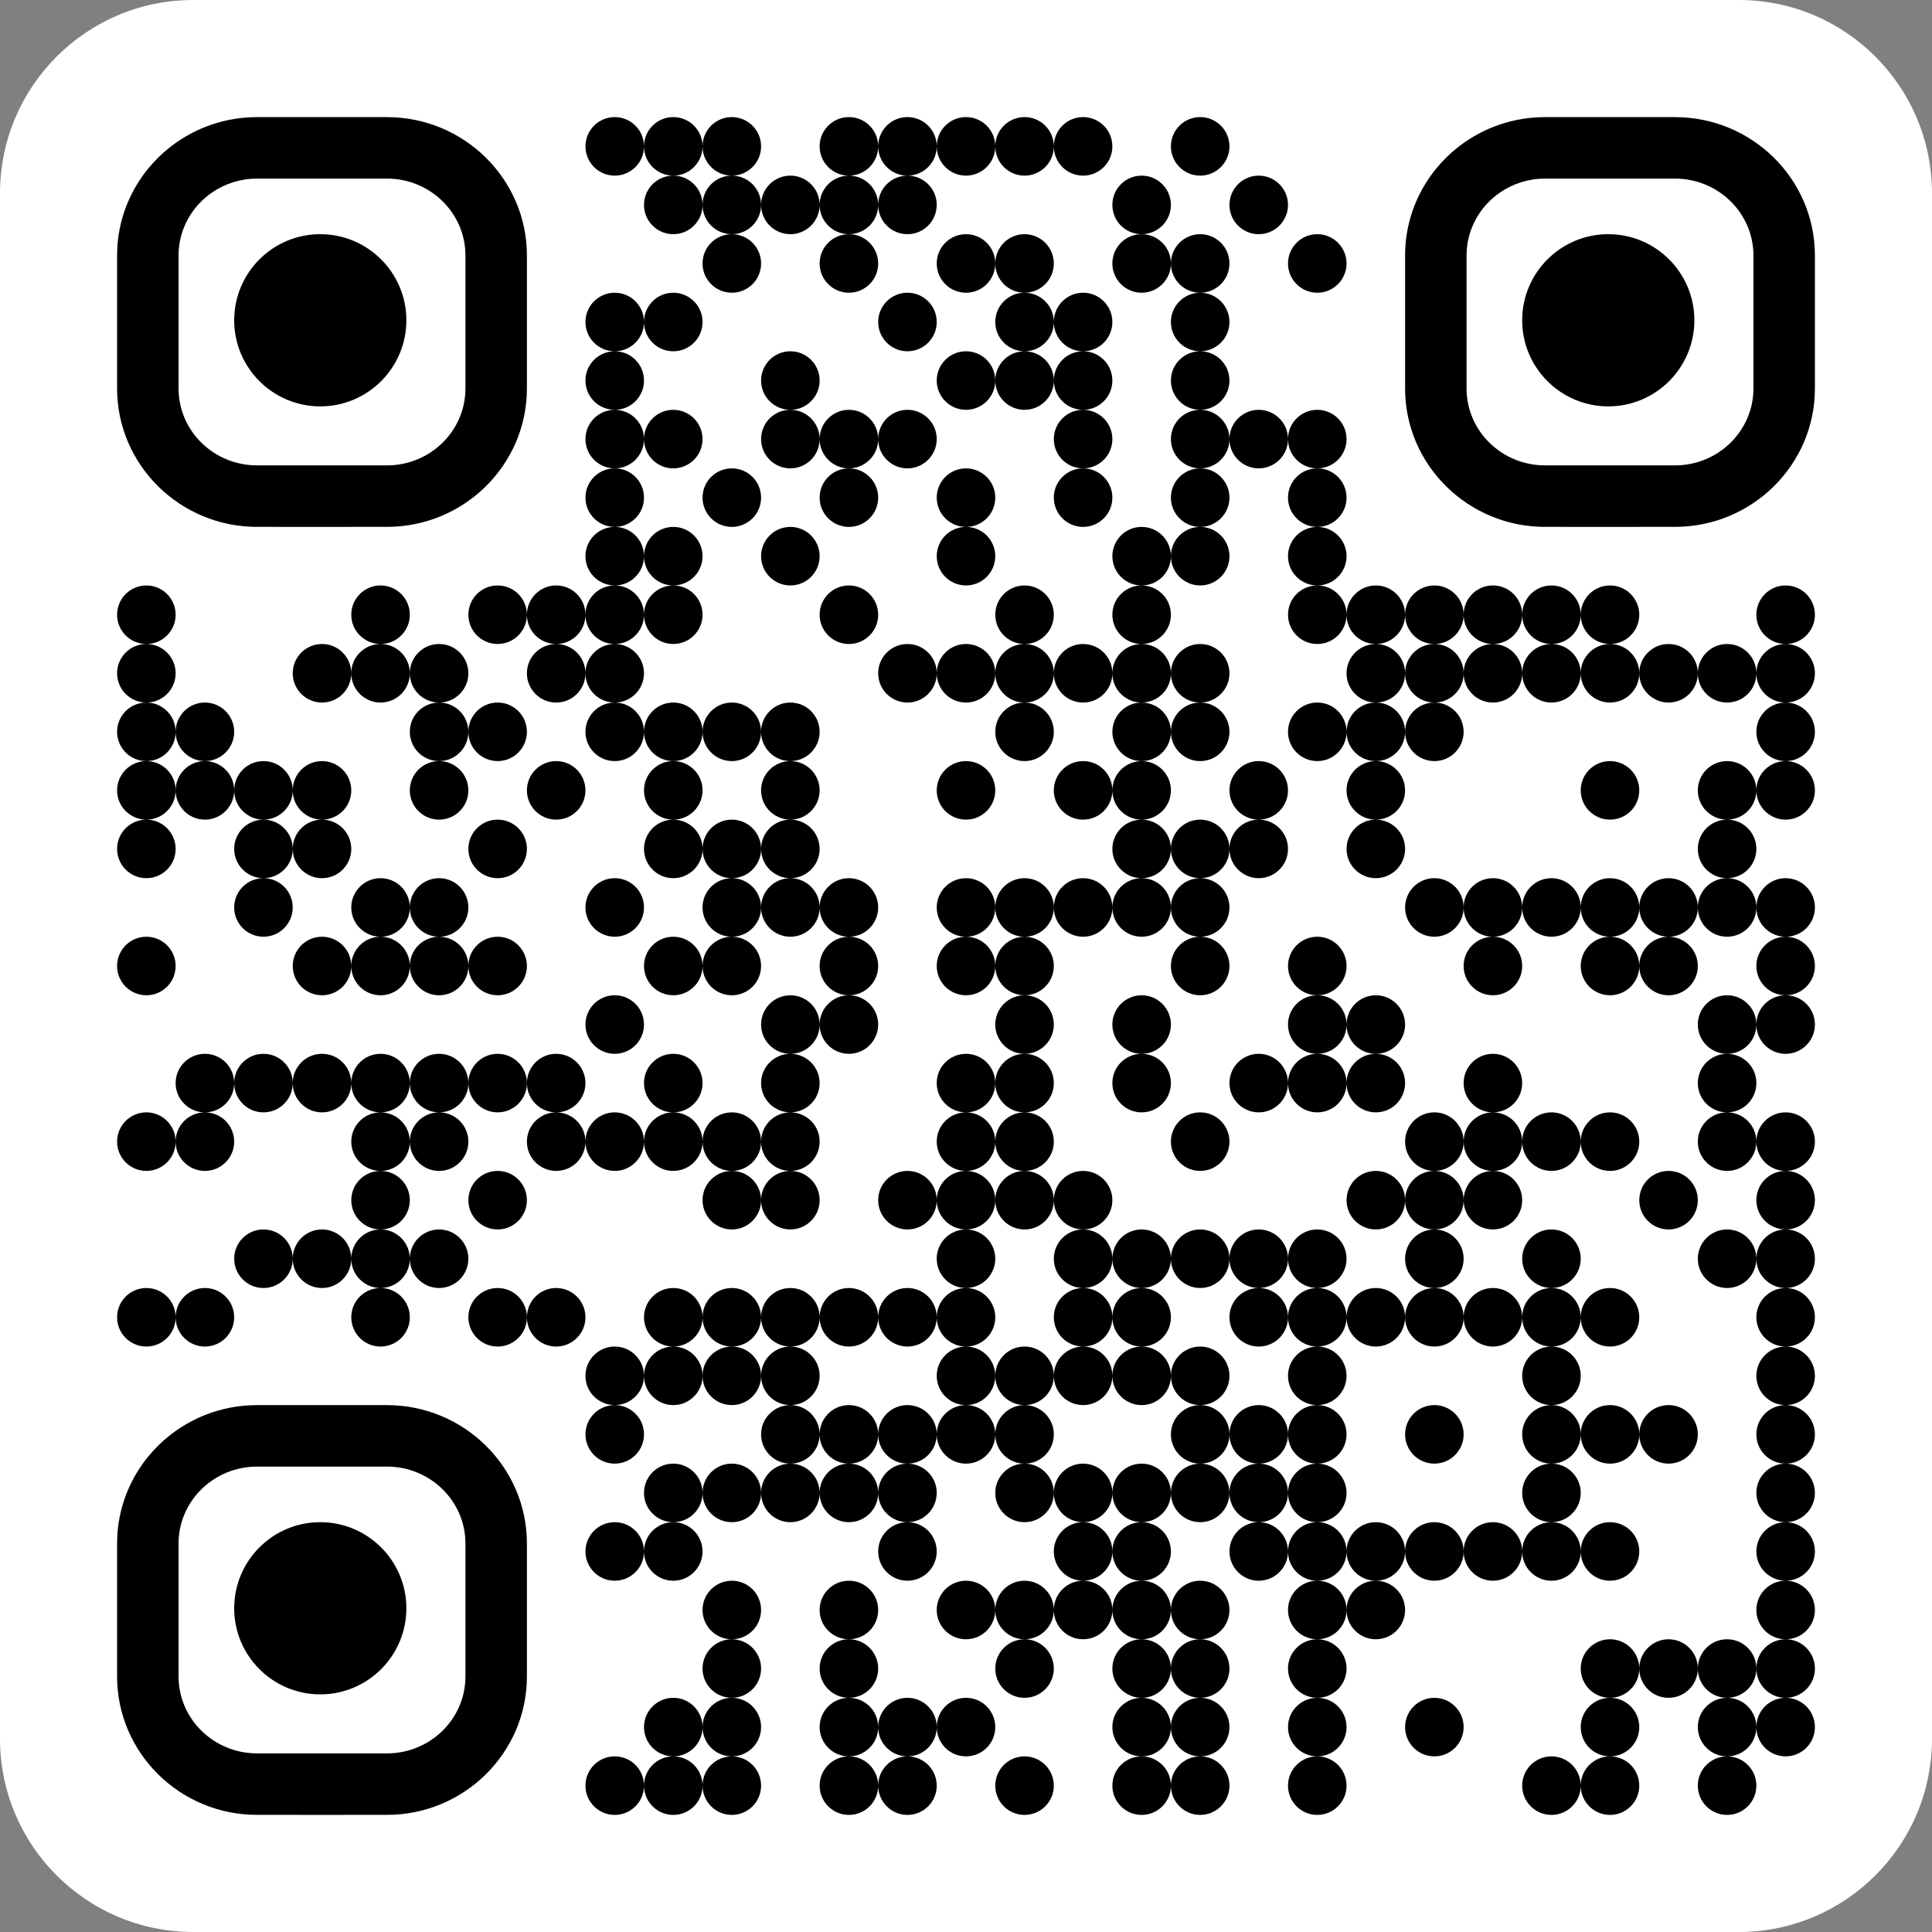 <svg xmlns="http://www.w3.org/2000/svg" xmlns:xlink="http://www.w3.org/1999/xlink" xmlns:serif="http://www.serif.com/" width="100%" height="100%" viewBox="0 0 1155 1155" xml:space="preserve" style="fill-rule:evenodd;clip-rule:evenodd;stroke-linejoin:round;stroke-miterlimit:2;"><rect x="0" y="0" width="1155" height="1155" fill="#808080" stroke="none"/>    <path d="M1155,115.5L1155,1039.5C1155,1103.25 1103.25,1155 1039.5,1155L115.5,1155C51.754,1155 0,1103.25 0,1039.5L0,115.5C0,51.754 51.754,0 115.5,0L1039.5,0C1103.25,0 1155,51.754 1155,115.5Z" style="fill:white;"></path>    <g transform="matrix(0.07,0,0,0.07,350,70)">        <path d="M500,250C500,388.077 388.077,500 250,500C111.93,500 0,388.077 0,250C0,111.93 111.93,0 250,0C388.077,0 500,111.93 500,250ZM4000,250C4000,111.93 4111.93,0 4250,0C4388.08,0 4500,111.93 4500,250C4500,388.077 4388.08,500 4250,500C4111.93,500 4000,388.077 4000,250ZM3500,250C3500,111.93 3611.93,0 3750,0C3888.08,0 4000,111.93 4000,250C4000,388.077 3888.08,500 3750,500C3611.93,500 3500,388.077 3500,250ZM3000,250C3000,111.93 3111.93,0 3250,0C3388.08,0 3500,111.93 3500,250C3500,388.077 3388.08,500 3250,500C3111.93,500 3000,388.077 3000,250ZM2250,1000C2388.08,1000 2500,1111.93 2500,1250C2500,1388.08 2388.08,1500 2250,1500C2111.93,1500 2000,1388.08 2000,1250C2000,1111.93 2111.93,1000 2250,1000ZM2000,750C2000,611.93 2111.93,500 2250,500C2388.08,500 2500,611.93 2500,750C2500,888.077 2388.08,1000 2250,1000C2111.93,1000 2000,888.077 2000,750ZM2250,500C2111.93,500 2000,388.077 2000,250C2000,111.93 2111.93,0 2250,0C2388.08,0 2500,111.93 2500,250C2500,388.077 2388.08,500 2250,500ZM2500,250C2500,111.93 2611.93,0 2750,0C2888.08,0 3000,111.93 3000,250C3000,388.077 2888.08,500 2750,500C2611.93,500 2500,388.077 2500,250ZM2750,500C2888.08,500 3000,611.93 3000,750C3000,888.077 2888.08,1000 2750,1000C2611.93,1000 2500,888.077 2500,750C2500,611.93 2611.93,500 2750,500ZM1500,750C1500,611.93 1611.93,500 1750,500C1888.08,500 2000,611.93 2000,750C2000,888.077 1888.08,1000 1750,1000C1611.93,1000 1500,888.077 1500,750ZM1250,1000C1388.08,1000 1500,1111.93 1500,1250C1500,1388.08 1388.08,1500 1250,1500C1111.93,1500 1000,1388.08 1000,1250C1000,1111.93 1111.93,1000 1250,1000ZM500,250C500,111.93 611.93,0 750,0C888.077,0 1000,111.93 1000,250C1000,388.077 888.077,500 750,500C611.93,500 500,388.077 500,250ZM1000,250C1000,111.93 1111.93,0 1250,0C1388.08,0 1500,111.93 1500,250C1500,388.077 1388.08,500 1250,500C1111.93,500 1000,388.077 1000,250ZM1250,500C1388.08,500 1500,611.93 1500,750C1500,888.077 1388.08,1000 1250,1000C1111.93,1000 1000,888.077 1000,750C1000,611.93 1111.93,500 1250,500ZM1000,750C1000,888.077 888.077,1000 750,1000C611.93,1000 500,888.077 500,750C500,611.93 611.93,500 750,500C888.077,500 1000,611.93 1000,750ZM1750,2500C1611.93,2500 1500,2388.08 1500,2250C1500,2111.93 1611.93,2000 1750,2000C1888.08,2000 2000,2111.93 2000,2250C2000,2388.08 1888.08,2500 1750,2500ZM2500,2750C2500,2611.93 2611.93,2500 2750,2500C2888.08,2500 3000,2611.93 3000,2750C3000,2888.08 2888.08,3000 2750,3000C2611.93,3000 2500,2888.08 2500,2750ZM2250,3000C2388.08,3000 2500,3111.93 2500,3250C2500,3388.08 2388.08,3500 2250,3500C2111.93,3500 2000,3388.08 2000,3250C2000,3111.93 2111.93,3000 2250,3000ZM2000,2750C2000,2611.93 2111.93,2500 2250,2500C2388.08,2500 2500,2611.93 2500,2750C2500,2888.08 2388.08,3000 2250,3000C2111.93,3000 2000,2888.08 2000,2750ZM1750,2500C1888.08,2500 2000,2611.93 2000,2750C2000,2888.08 1888.08,3000 1750,3000C1611.93,3000 1500,2888.08 1500,2750C1500,2611.93 1611.93,2500 1750,2500ZM4250,2500C4388.08,2500 4500,2611.93 4500,2750C4500,2888.08 4388.08,3000 4250,3000C4111.93,3000 4000,2888.08 4000,2750C4000,2611.93 4111.93,2500 4250,2500ZM4250,3000C4388.08,3000 4500,3111.93 4500,3250C4500,3388.08 4388.08,3500 4250,3500C4111.93,3500 4000,3388.08 4000,3250C4000,3111.93 4111.93,3000 4250,3000ZM3500,2250C3500,2388.08 3388.08,2500 3250,2500C3111.93,2500 3000,2388.08 3000,2250C3000,2111.93 3111.93,2000 3250,2000C3388.08,2000 3500,2111.93 3500,2250ZM3500,1250C3500,1388.08 3388.08,1500 3250,1500C3111.93,1500 3000,1388.08 3000,1250C3000,1111.93 3111.93,1000 3250,1000C3388.08,1000 3500,1111.93 3500,1250ZM3750,1500C3888.08,1500 4000,1611.93 4000,1750C4000,1888.08 3888.08,2000 3750,2000C3611.93,2000 3500,1888.08 3500,1750C3500,1611.93 3611.93,1500 3750,1500ZM4000,1750C4000,1611.93 4111.93,1500 4250,1500C4388.08,1500 4500,1611.93 4500,1750C4500,1888.08 4388.08,2000 4250,2000C4111.93,2000 4000,1888.08 4000,1750ZM4250,2000C4388.08,2000 4500,2111.93 4500,2250C4500,2388.08 4388.08,2500 4250,2500C4111.93,2500 4000,2388.08 4000,2250C4000,2111.93 4111.93,2000 4250,2000ZM4000,2250C4000,2388.08 3888.08,2500 3750,2500C3611.93,2500 3500,2388.08 3500,2250C3500,2111.93 3611.93,2000 3750,2000C3888.08,2000 4000,2111.93 4000,2250ZM3500,1250C3500,1111.93 3611.93,1000 3750,1000C3888.08,1000 4000,1111.93 4000,1250C4000,1388.08 3888.08,1500 3750,1500C3611.93,1500 3500,1388.08 3500,1250ZM3250,3500C3111.93,3500 3000,3388.08 3000,3250C3000,3111.93 3111.93,3000 3250,3000C3388.08,3000 3500,3111.93 3500,3250C3500,3388.08 3388.08,3500 3250,3500ZM3250,3500C3388.08,3500 3500,3611.93 3500,3750C3500,3888.08 3388.08,4000 3250,4000C3111.93,4000 3000,3888.08 3000,3750C3000,3611.93 3111.93,3500 3250,3500ZM-3750,4500C-3888.07,4500 -4000,4388.08 -4000,4250C-4000,4111.93 -3888.07,4000 -3750,4000C-3611.92,4000 -3500,4111.93 -3500,4250C-3500,4388.08 -3611.92,4500 -3750,4500ZM-2750,6500C-2611.92,6500 -2500,6611.93 -2500,6750C-2500,6888.08 -2611.92,7000 -2750,7000C-2888.07,7000 -3000,6888.08 -3000,6750C-3000,6611.93 -2888.07,6500 -2750,6500ZM-3000,5750C-3000,5611.93 -2888.07,5500 -2750,5500C-2611.92,5500 -2500,5611.93 -2500,5750C-2500,5888.08 -2611.92,6000 -2750,6000C-2888.07,6000 -3000,5888.08 -3000,5750ZM-2500,5750C-2500,5611.93 -2388.07,5500 -2250,5500C-2111.92,5500 -2000,5611.93 -2000,5750C-2000,5888.08 -2111.92,6000 -2250,6000C-2388.07,6000 -2500,5888.08 -2500,5750ZM-2250,6000C-2111.92,6000 -2000,6111.93 -2000,6250C-2000,6388.08 -2111.92,6500 -2250,6500C-2388.07,6500 -2500,6388.08 -2500,6250C-2500,6111.93 -2388.07,6000 -2250,6000ZM-2500,6250C-2500,6388.08 -2611.92,6500 -2750,6500C-2888.07,6500 -3000,6388.08 -3000,6250C-3000,6111.93 -2888.07,6000 -2750,6000C-2611.92,6000 -2500,6111.93 -2500,6250ZM-3750,6000C-3611.92,6000 -3500,6111.93 -3500,6250C-3500,6388.08 -3611.92,6500 -3750,6500C-3888.07,6500 -4000,6388.08 -4000,6250C-4000,6111.93 -3888.07,6000 -3750,6000ZM-3750,5000C-3611.92,5000 -3500,5111.93 -3500,5250C-3500,5388.08 -3611.92,5500 -3750,5500C-3888.07,5500 -4000,5388.08 -4000,5250C-4000,5111.93 -3888.07,5000 -3750,5000ZM-3500,5250C-3500,5111.93 -3388.07,5000 -3250,5000C-3111.92,5000 -3000,5111.93 -3000,5250C-3000,5388.08 -3111.92,5500 -3250,5500C-3388.07,5500 -3500,5388.08 -3500,5250ZM-3250,5500C-3111.92,5500 -3000,5611.93 -3000,5750C-3000,5888.08 -3111.92,6000 -3250,6000C-3388.07,6000 -3500,5888.08 -3500,5750C-3500,5611.93 -3388.07,5500 -3250,5500ZM-3500,5750C-3500,5888.08 -3611.92,6000 -3750,6000C-3888.07,6000 -4000,5888.08 -4000,5750C-4000,5611.93 -3888.07,5500 -3750,5500C-3611.92,5500 -3500,5611.93 -3500,5750ZM-3750,4500C-3611.92,4500 -3500,4611.93 -3500,4750C-3500,4888.08 -3611.92,5000 -3750,5000C-3888.07,5000 -4000,4888.08 -4000,4750C-4000,4611.93 -3888.07,4500 -3750,4500ZM-2000,4750C-2000,4888.08 -2111.92,5000 -2250,5000C-2388.07,5000 -2500,4888.08 -2500,4750C-2500,4611.93 -2388.07,4500 -2250,4500C-2111.92,4500 -2000,4611.93 -2000,4750ZM-1750,4500C-1888.07,4500 -2000,4388.08 -2000,4250C-2000,4111.93 -1888.07,4000 -1750,4000C-1611.92,4000 -1500,4111.93 -1500,4250C-1500,4388.08 -1611.92,4500 -1750,4500ZM-1000,5250C-1000,5111.93 -888.07,5000 -750,5000C-611.923,5000 -500,5111.93 -500,5250C-500,5388.08 -611.923,5500 -750,5500C-888.07,5500 -1000,5388.08 -1000,5250ZM-1250,5500C-1111.92,5500 -1000,5611.93 -1000,5750C-1000,5888.08 -1111.92,6000 -1250,6000C-1388.07,6000 -1500,5888.08 -1500,5750C-1500,5611.93 -1388.07,5500 -1250,5500ZM-1250,5000C-1111.92,5000 -1000,5111.93 -1000,5250C-1000,5388.08 -1111.92,5500 -1250,5500C-1388.07,5500 -1500,5388.08 -1500,5250C-1500,5111.93 -1388.07,5000 -1250,5000ZM-1500,4750C-1500,4611.93 -1388.07,4500 -1250,4500C-1111.92,4500 -1000,4611.93 -1000,4750C-1000,4888.08 -1111.92,5000 -1250,5000C-1388.07,5000 -1500,4888.08 -1500,4750ZM-2000,4750C-2000,4611.93 -1888.07,4500 -1750,4500C-1611.92,4500 -1500,4611.93 -1500,4750C-1500,4888.08 -1611.92,5000 -1750,5000C-1888.07,5000 -2000,4888.08 -2000,4750ZM-2000,7250C-2000,7388.08 -2111.92,7500 -2250,7500C-2388.07,7500 -2500,7388.08 -2500,7250C-2500,7111.93 -2388.07,7000 -2250,7000C-2111.92,7000 -2000,7111.93 -2000,7250ZM-1000,7250C-1000,7111.93 -888.07,7000 -750,7000C-611.923,7000 -500,7111.93 -500,7250C-500,7388.08 -611.923,7500 -750,7500C-888.07,7500 -1000,7388.08 -1000,7250ZM-2000,7250C-2000,7111.93 -1888.07,7000 -1750,7000C-1611.92,7000 -1500,7111.93 -1500,7250C-1500,7388.08 -1611.92,7500 -1750,7500C-1888.07,7500 -2000,7388.08 -2000,7250ZM-1750,7000C-1888.07,7000 -2000,6888.08 -2000,6750C-2000,6611.93 -1888.07,6500 -1750,6500C-1611.92,6500 -1500,6611.93 -1500,6750C-1500,6888.08 -1611.92,7000 -1750,7000ZM-1500,6750C-1500,6611.93 -1388.07,6500 -1250,6500C-1111.92,6500 -1000,6611.93 -1000,6750C-1000,6888.08 -1111.92,7000 -1250,7000C-1388.07,7000 -1500,6888.08 -1500,6750ZM-1250,7000C-1111.92,7000 -1000,7111.93 -1000,7250C-1000,7388.08 -1111.92,7500 -1250,7500C-1388.07,7500 -1500,7388.08 -1500,7250C-1500,7111.93 -1388.07,7000 -1250,7000ZM4750,8000C4611.93,8000 4500,7888.08 4500,7750C4500,7611.93 4611.93,7500 4750,7500C4888.08,7500 5000,7611.93 5000,7750C5000,7888.08 4888.08,8000 4750,8000ZM4750,8000C4888.08,8000 5000,8111.93 5000,8250C5000,8388.08 4888.08,8500 4750,8500C4611.93,8500 4500,8388.08 4500,8250C4500,8111.93 4611.93,8000 4750,8000ZM6250,7500C6111.93,7500 6000,7388.08 6000,7250C6000,7111.93 6111.93,7000 6250,7000C6388.08,7000 6500,7111.93 6500,7250C6500,7388.08 6388.08,7500 6250,7500ZM6000,8250C6000,8388.08 5888.08,8500 5750,8500C5611.93,8500 5500,8388.08 5500,8250C5500,8111.93 5611.93,8000 5750,8000C5888.08,8000 6000,8111.93 6000,8250ZM6000,8250C6000,8111.93 6111.93,8000 6250,8000C6388.08,8000 6500,8111.93 6500,8250C6500,8388.08 6388.08,8500 6250,8500C6111.93,8500 6000,8388.08 6000,8250ZM6250,8000C6111.93,8000 6000,7888.08 6000,7750C6000,7611.93 6111.93,7500 6250,7500C6388.08,7500 6500,7611.93 6500,7750C6500,7888.08 6388.08,8000 6250,8000ZM6500,7750C6500,7611.93 6611.93,7500 6750,7500C6888.08,7500 7000,7611.93 7000,7750C7000,7888.08 6888.08,8000 6750,8000C6611.93,8000 6500,7888.08 6500,7750ZM6750,8000C6888.08,8000 7000,8111.93 7000,8250C7000,8388.08 6888.08,8500 6750,8500C6611.93,8500 6500,8388.08 6500,8250C6500,8111.93 6611.93,8000 6750,8000ZM750,8500C611.93,8500 500,8388.08 500,8250C500,8111.93 611.93,8000 750,8000C888.077,8000 1000,8111.93 1000,8250C1000,8388.08 888.077,8500 750,8500ZM-3500,8750C-3500,8888.08 -3611.92,9000 -3750,9000C-3888.07,9000 -4000,8888.08 -4000,8750C-4000,8611.93 -3888.07,8500 -3750,8500C-3611.92,8500 -3500,8611.93 -3500,8750ZM-500,4250C-500,4388.08 -611.923,4500 -750,4500C-888.07,4500 -1000,4388.08 -1000,4250C-1000,4111.93 -888.07,4000 -750,4000C-611.923,4000 -500,4111.93 -500,4250ZM1000,7250C1000,7388.08 888.077,7500 750,7500C611.93,7500 500,7388.08 500,7250C500,7111.93 611.93,7000 750,7000C888.077,7000 1000,7111.93 1000,7250ZM500,1750C500,1611.93 611.93,1500 750,1500C888.077,1500 1000,1611.93 1000,1750C1000,1888.08 888.077,2000 750,2000C611.93,2000 500,1888.08 500,1750ZM1250,7000C1388.08,7000 1500,7111.93 1500,7250C1500,7388.08 1388.08,7500 1250,7500C1111.93,7500 1000,7388.08 1000,7250C1000,7111.93 1111.93,7000 1250,7000ZM250,2000C111.93,2000 0,1888.08 0,1750C0,1611.93 111.93,1500 250,1500C388.077,1500 500,1611.93 500,1750C500,1888.08 388.077,2000 250,2000ZM250,2500C111.93,2500 0,2388.08 0,2250C0,2111.93 111.93,2000 250,2000C388.077,2000 500,2111.93 500,2250C500,2388.08 388.077,2500 250,2500ZM500,2750C500,2611.93 611.93,2500 750,2500C888.077,2500 1000,2611.93 1000,2750C1000,2888.08 888.077,3000 750,3000C611.93,3000 500,2888.08 500,2750ZM250,3000C111.93,3000 0,2888.08 0,2750C0,2611.93 111.93,2500 250,2500C388.077,2500 500,2611.93 500,2750C500,2888.08 388.077,3000 250,3000ZM250,3500C111.93,3500 0,3388.08 0,3250C0,3111.93 111.93,3000 250,3000C388.077,3000 500,3111.93 500,3250C500,3388.08 388.077,3500 250,3500ZM250,5000C111.93,5000 0,4888.08 0,4750C0,4611.93 111.93,4500 250,4500C388.077,4500 500,4611.93 500,4750C500,4888.08 388.077,5000 250,5000ZM0,4750C0,4888.08 -111.923,5000 -250,5000C-388.07,5000 -500,4888.08 -500,4750C-500,4611.93 -388.07,4500 -250,4500C-111.923,4500 0,4611.93 0,4750ZM-250,4500C-388.07,4500 -500,4388.08 -500,4250C-500,4111.93 -388.07,4000 -250,4000C-111.923,4000 0,4111.93 0,4250C0,4388.08 -111.923,4500 -250,4500ZM0,4250C0,4111.93 111.93,4000 250,4000C388.077,4000 500,4111.93 500,4250C500,4388.08 388.077,4500 250,4500C111.93,4500 0,4388.08 0,4250ZM250,4000C111.93,4000 0,3888.08 0,3750C0,3611.93 111.93,3500 250,3500C388.077,3500 500,3611.93 500,3750C500,3888.08 388.077,4000 250,4000ZM500,3750C500,3611.93 611.93,3500 750,3500C888.077,3500 1000,3611.93 1000,3750C1000,3888.08 888.077,4000 750,4000C611.93,4000 500,3888.08 500,3750ZM750,4000C888.077,4000 1000,4111.93 1000,4250C1000,4388.08 888.077,4500 750,4500C611.93,4500 500,4388.08 500,4250C500,4111.93 611.93,4000 750,4000ZM500,5250C500,5388.08 388.077,5500 250,5500C111.93,5500 0,5388.08 0,5250C0,5111.93 111.93,5000 250,5000C388.077,5000 500,5111.93 500,5250ZM2000,6750C2000,6888.08 1888.08,7000 1750,7000C1611.93,7000 1500,6888.08 1500,6750C1500,6611.93 1611.93,6500 1750,6500C1888.08,6500 2000,6611.93 2000,6750ZM1500,6750C1500,6888.08 1388.08,7000 1250,7000C1111.93,7000 1000,6888.08 1000,6750C1000,6611.93 1111.93,6500 1250,6500C1388.08,6500 1500,6611.93 1500,6750ZM1250,6500C1111.93,6500 1000,6388.08 1000,6250C1000,6111.93 1111.93,6000 1250,6000C1388.08,6000 1500,6111.93 1500,6250C1500,6388.08 1388.08,6500 1250,6500ZM1000,6250C1000,6388.08 888.077,6500 750,6500C611.93,6500 500,6388.08 500,6250C500,6111.93 611.93,6000 750,6000C888.077,6000 1000,6111.93 1000,6250ZM750,6000C611.93,6000 500,5888.08 500,5750C500,5611.93 611.93,5500 750,5500C888.077,5500 1000,5611.93 1000,5750C1000,5888.08 888.077,6000 750,6000ZM750,5500C611.93,5500 500,5388.08 500,5250C500,5111.93 611.93,5000 750,5000C888.077,5000 1000,5111.93 1000,5250C1000,5388.08 888.077,5500 750,5500ZM1000,5250C1000,5111.93 1111.93,5000 1250,5000C1388.08,5000 1500,5111.93 1500,5250C1500,5388.08 1388.08,5500 1250,5500C1111.93,5500 1000,5388.08 1000,5250ZM1500,5250C1500,5111.93 1611.93,5000 1750,5000C1888.08,5000 2000,5111.93 2000,5250C2000,5388.08 1888.08,5500 1750,5500C1611.93,5500 1500,5388.08 1500,5250ZM1750,5500C1888.08,5500 2000,5611.93 2000,5750C2000,5888.08 1888.08,6000 1750,6000C1611.93,6000 1500,5888.08 1500,5750C1500,5611.93 1611.93,5500 1750,5500ZM1750,6000C1888.08,6000 2000,6111.93 2000,6250C2000,6388.08 1888.08,6500 1750,6500C1611.93,6500 1500,6388.08 1500,6250C1500,6111.93 1611.93,6000 1750,6000ZM2250,7000C2111.93,7000 2000,6888.08 2000,6750C2000,6611.93 2111.93,6500 2250,6500C2388.08,6500 2500,6611.93 2500,6750C2500,6888.08 2388.08,7000 2250,7000ZM2250,7500C2111.93,7500 2000,7388.08 2000,7250C2000,7111.93 2111.93,7000 2250,7000C2388.08,7000 2500,7111.93 2500,7250C2500,7388.08 2388.08,7500 2250,7500ZM2000,7750C2000,7611.93 2111.93,7500 2250,7500C2388.08,7500 2500,7611.93 2500,7750C2500,7888.08 2388.08,8000 2250,8000C2111.93,8000 2000,7888.08 2000,7750ZM1750,8000C1611.93,8000 1500,7888.08 1500,7750C1500,7611.93 1611.93,7500 1750,7500C1888.08,7500 2000,7611.93 2000,7750C2000,7888.08 1888.08,8000 1750,8000ZM1750,8500C1611.93,8500 1500,8388.08 1500,8250C1500,8111.93 1611.93,8000 1750,8000C1888.08,8000 2000,8111.93 2000,8250C2000,8388.08 1888.08,8500 1750,8500ZM1000,8750C1000,8611.93 1111.93,8500 1250,8500C1388.08,8500 1500,8611.93 1500,8750C1500,8888.08 1388.08,9000 1250,9000C1111.93,9000 1000,8888.08 1000,8750ZM1500,8750C1500,8611.93 1611.93,8500 1750,8500C1888.08,8500 2000,8611.93 2000,8750C2000,8888.08 1888.08,9000 1750,9000C1611.93,9000 1500,8888.08 1500,8750ZM1750,9000C1888.08,9000 2000,9111.93 2000,9250C2000,9388.08 1888.08,9500 1750,9500C1611.93,9500 1500,9388.08 1500,9250C1500,9111.93 1611.93,9000 1750,9000ZM1500,9250C1500,9388.08 1388.08,9500 1250,9500C1111.93,9500 1000,9388.08 1000,9250C1000,9111.93 1111.93,9000 1250,9000C1388.08,9000 1500,9111.93 1500,9250ZM500,8750C500,8611.93 611.93,8500 750,8500C888.077,8500 1000,8611.93 1000,8750C1000,8888.08 888.077,9000 750,9000C611.93,9000 500,8888.08 500,8750ZM0,8750C0,8611.93 111.93,8500 250,8500C388.077,8500 500,8611.93 500,8750C500,8888.08 388.077,9000 250,9000C111.93,9000 0,8888.08 0,8750ZM-250,8500C-111.923,8500 0,8611.93 0,8750C0,8888.08 -111.923,9000 -250,9000C-388.07,9000 -500,8888.08 -500,8750C-500,8611.93 -388.07,8500 -250,8500ZM-500,8250C-500,8111.93 -388.07,8000 -250,8000C-111.923,8000 0,8111.93 0,8250C0,8388.08 -111.923,8500 -250,8500C-388.07,8500 -500,8388.08 -500,8250ZM-1000,8250C-1000,8111.93 -888.07,8000 -750,8000C-611.923,8000 -500,8111.93 -500,8250C-500,8388.08 -611.923,8500 -750,8500C-888.07,8500 -1000,8388.08 -1000,8250ZM-1500,9750C-1500,9611.93 -1388.07,9500 -1250,9500C-1111.92,9500 -1000,9611.93 -1000,9750C-1000,9888.08 -1111.92,10000 -1250,10000C-1388.07,10000 -1500,9888.08 -1500,9750ZM-1750,10000C-1611.92,10000 -1500,10111.9 -1500,10250C-1500,10388.1 -1611.92,10500 -1750,10500C-1888.07,10500 -2000,10388.1 -2000,10250C-2000,10111.9 -1888.07,10000 -1750,10000ZM-2500,9750C-2500,9888.08 -2611.92,10000 -2750,10000C-2888.07,10000 -3000,9888.08 -3000,9750C-3000,9611.93 -2888.07,9500 -2750,9500C-2611.92,9500 -2500,9611.93 -2500,9750ZM-2000,9750C-2000,9888.08 -2111.92,10000 -2250,10000C-2388.07,10000 -2500,9888.08 -2500,9750C-2500,9611.93 -2388.07,9500 -2250,9500C-2111.92,9500 -2000,9611.93 -2000,9750ZM-1750,9500C-1611.92,9500 -1500,9611.93 -1500,9750C-1500,9888.08 -1611.92,10000 -1750,10000C-1888.07,10000 -2000,9888.08 -2000,9750C-2000,9611.93 -1888.07,9500 -1750,9500ZM-1750,9000C-1611.92,9000 -1500,9111.93 -1500,9250C-1500,9388.08 -1611.92,9500 -1750,9500C-1888.07,9500 -2000,9388.08 -2000,9250C-2000,9111.93 -1888.07,9000 -1750,9000ZM-2000,8250C-2000,8111.93 -1888.07,8000 -1750,8000C-1611.92,8000 -1500,8111.93 -1500,8250C-1500,8388.08 -1611.92,8500 -1750,8500C-1888.07,8500 -2000,8388.08 -2000,8250ZM-1500,8250C-1500,8111.93 -1388.07,8000 -1250,8000C-1111.92,8000 -1000,8111.93 -1000,8250C-1000,8388.08 -1111.92,8500 -1250,8500C-1388.07,8500 -1500,8388.08 -1500,8250ZM-1250,8500C-1111.92,8500 -1000,8611.93 -1000,8750C-1000,8888.08 -1111.92,9000 -1250,9000C-1388.07,9000 -1500,8888.08 -1500,8750C-1500,8611.93 -1388.07,8500 -1250,8500ZM-1500,8750C-1500,8888.08 -1611.92,9000 -1750,9000C-1888.07,9000 -2000,8888.08 -2000,8750C-2000,8611.93 -1888.07,8500 -1750,8500C-1611.92,8500 -1500,8611.93 -1500,8750ZM-2500,8250C-2500,8111.93 -2388.07,8000 -2250,8000C-2111.92,8000 -2000,8111.93 -2000,8250C-2000,8388.08 -2111.92,8500 -2250,8500C-2388.07,8500 -2500,8388.08 -2500,8250ZM-3000,8250C-3000,8111.93 -2888.07,8000 -2750,8000C-2611.92,8000 -2500,8111.93 -2500,8250C-2500,8388.08 -2611.92,8500 -2750,8500C-2888.07,8500 -3000,8388.08 -3000,8250ZM-3250,8500C-3388.07,8500 -3500,8388.08 -3500,8250C-3500,8111.93 -3388.07,8000 -3250,8000C-3111.92,8000 -3000,8111.93 -3000,8250C-3000,8388.08 -3111.92,8500 -3250,8500ZM-3500,8750C-3500,8611.93 -3388.07,8500 -3250,8500C-3111.92,8500 -3000,8611.93 -3000,8750C-3000,8888.08 -3111.92,9000 -3250,9000C-3388.07,9000 -3500,8888.08 -3500,8750ZM-3500,10250C-3500,10388.1 -3611.92,10500 -3750,10500C-3888.07,10500 -4000,10388.1 -4000,10250C-4000,10111.9 -3888.07,10000 -3750,10000C-3611.92,10000 -3500,10111.9 -3500,10250ZM-3500,10250C-3500,10111.9 -3388.07,10000 -3250,10000C-3111.92,10000 -3000,10111.9 -3000,10250C-3000,10388.1 -3111.92,10500 -3250,10500C-3388.07,10500 -3500,10388.1 -3500,10250ZM-500,10250C-500,10388.1 -611.923,10500 -750,10500C-888.07,10500 -1000,10388.1 -1000,10250C-1000,10111.9 -888.07,10000 -750,10000C-611.923,10000 -500,10111.9 -500,10250ZM-500,10250C-500,10111.9 -388.07,10000 -250,10000C-111.923,10000 0,10111.9 0,10250C0,10388.1 -111.923,10500 -250,10500C-388.07,10500 -500,10388.1 -500,10250ZM2250,13000C2111.93,13000 2000,12888.1 2000,12750C2000,12611.9 2111.93,12500 2250,12500C2388.08,12500 2500,12611.9 2500,12750C2500,12888.1 2388.08,13000 2250,13000ZM3000,13750C3000,13611.9 3111.93,13500 3250,13500C3388.08,13500 3500,13611.9 3500,13750C3500,13888.1 3388.08,14000 3250,14000C3111.93,14000 3000,13888.1 3000,13750ZM2250,13500C2388.08,13500 2500,13611.9 2500,13750C2500,13888.1 2388.08,14000 2250,14000C2111.93,14000 2000,13888.1 2000,13750C2000,13611.9 2111.93,13500 2250,13500ZM2500,13750C2500,13611.9 2611.93,13500 2750,13500C2888.08,13500 3000,13611.9 3000,13750C3000,13888.1 2888.08,14000 2750,14000C2611.93,14000 2500,13888.1 2500,13750ZM2750,14000C2888.08,14000 3000,14111.9 3000,14250C3000,14388.1 2888.08,14500 2750,14500C2611.93,14500 2500,14388.1 2500,14250C2500,14111.9 2611.93,14000 2750,14000ZM2500,14250C2500,14388.1 2388.08,14500 2250,14500C2111.93,14500 2000,14388.1 2000,14250C2000,14111.9 2111.93,14000 2250,14000C2388.08,14000 2500,14111.9 2500,14250ZM2250,13000C2388.08,13000 2500,13111.9 2500,13250C2500,13388.1 2388.08,13500 2250,13500C2111.93,13500 2000,13388.1 2000,13250C2000,13111.9 2111.93,13000 2250,13000ZM500,14250C500,14388.1 388.077,14500 250,14500C111.93,14500 0,14388.1 0,14250C0,14111.9 111.93,14000 250,14000C388.077,14000 500,14111.9 500,14250ZM1250,13000C1111.93,13000 1000,12888.1 1000,12750C1000,12611.9 1111.93,12500 1250,12500C1388.08,12500 1500,12611.9 1500,12750C1500,12888.1 1388.08,13000 1250,13000ZM1250,13500C1111.93,13500 1000,13388.1 1000,13250C1000,13111.9 1111.93,13000 1250,13000C1388.08,13000 1500,13111.9 1500,13250C1500,13388.1 1388.08,13500 1250,13500ZM500,14250C500,14111.9 611.93,14000 750,14000C888.077,14000 1000,14111.9 1000,14250C1000,14388.1 888.077,14500 750,14500C611.93,14500 500,14388.1 500,14250ZM750,14000C611.93,14000 500,13888.1 500,13750C500,13611.9 611.93,13500 750,13500C888.077,13500 1000,13611.9 1000,13750C1000,13888.1 888.077,14000 750,14000ZM1000,13750C1000,13611.9 1111.93,13500 1250,13500C1388.08,13500 1500,13611.9 1500,13750C1500,13888.1 1388.08,14000 1250,14000C1111.93,14000 1000,13888.1 1000,13750ZM1250,14000C1388.08,14000 1500,14111.9 1500,14250C1500,14388.1 1388.08,14500 1250,14500C1111.93,14500 1000,14388.1 1000,14250C1000,14111.9 1111.93,14000 1250,14000ZM10250,4500C10111.9,4500 10000,4388.08 10000,4250C10000,4111.93 10111.9,4000 10250,4000C10388.1,4000 10500,4111.93 10500,4250C10500,4388.08 10388.1,4500 10250,4500ZM3750,5000C3888.08,5000 4000,5111.93 4000,5250C4000,5388.08 3888.08,5500 3750,5500C3611.93,5500 3500,5388.08 3500,5250C3500,5111.93 3611.93,5000 3750,5000ZM4500,4750C4500,4888.08 4388.08,5000 4250,5000C4111.93,5000 4000,4888.08 4000,4750C4000,4611.93 4111.93,4500 4250,4500C4388.08,4500 4500,4611.93 4500,4750ZM5250,2500C5111.93,2500 5000,2388.08 5000,2250C5000,2111.93 5111.93,2000 5250,2000C5388.08,2000 5500,2111.93 5500,2250C5500,2388.08 5388.08,2500 5250,2500ZM3000,4750C3000,4888.08 2888.08,5000 2750,5000C2611.93,5000 2500,4888.08 2500,4750C2500,4611.93 2611.93,4500 2750,4500C2888.08,4500 3000,4611.93 3000,4750ZM3500,4750C3500,4888.08 3388.08,5000 3250,5000C3111.93,5000 3000,4888.08 3000,4750C3000,4611.93 3111.93,4500 3250,4500C3388.08,4500 3500,4611.93 3500,4750ZM3750,4500C3611.93,4500 3500,4388.08 3500,4250C3500,4111.93 3611.93,4000 3750,4000C3888.08,4000 4000,4111.93 4000,4250C4000,4388.08 3888.08,4500 3750,4500ZM5250,1500C5111.93,1500 5000,1388.08 5000,1250C5000,1111.93 5111.93,1000 5250,1000C5388.08,1000 5500,1111.93 5500,1250C5500,1388.08 5388.08,1500 5250,1500ZM5000,1250C5000,1388.08 4888.08,1500 4750,1500C4611.93,1500 4500,1388.08 4500,1250C4500,1111.93 4611.93,1000 4750,1000C4888.08,1000 5000,1111.93 5000,1250ZM4750,1000C4611.93,1000 4500,888.077 4500,750C4500,611.93 4611.93,500 4750,500C4888.08,500 5000,611.93 5000,750C5000,888.077 4888.08,1000 4750,1000ZM4000,4750C4000,4888.08 3888.08,5000 3750,5000C3611.93,5000 3500,4888.08 3500,4750C3500,4611.93 3611.93,4500 3750,4500C3888.08,4500 4000,4611.93 4000,4750ZM4500,5750C4500,5888.08 4388.08,6000 4250,6000C4111.93,6000 4000,5888.08 4000,5750C4000,5611.93 4111.93,5500 4250,5500C4388.08,5500 4500,5611.93 4500,5750ZM3000,9250C3000,9388.08 2888.08,9500 2750,9500C2611.93,9500 2500,9388.08 2500,9250C2500,9111.93 2611.93,9000 2750,9000C2888.08,9000 3000,9111.93 3000,9250ZM5250,2000C5111.93,2000 5000,1888.08 5000,1750C5000,1611.93 5111.93,1500 5250,1500C5388.08,1500 5500,1611.93 5500,1750C5500,1888.08 5388.08,2000 5250,2000ZM9750,14000C9888.08,14000 10000,14111.9 10000,14250C10000,14388.1 9888.08,14500 9750,14500C9611.93,14500 9500,14388.1 9500,14250C9500,14111.9 9611.93,14000 9750,14000ZM8500,14250C8500,14388.1 8388.08,14500 8250,14500C8111.93,14500 8000,14388.1 8000,14250C8000,14111.9 8111.93,14000 8250,14000C8388.08,14000 8500,14111.9 8500,14250ZM8750,14000C8888.08,14000 9000,14111.9 9000,14250C9000,14388.1 8888.08,14500 8750,14500C8611.93,14500 8500,14388.1 8500,14250C8500,14111.9 8611.93,14000 8750,14000ZM8750,13500C8888.08,13500 9000,13611.9 9000,13750C9000,13888.1 8888.08,14000 8750,14000C8611.93,14000 8500,13888.1 8500,13750C8500,13611.9 8611.93,13500 8750,13500ZM9000,13250C9000,13388.1 8888.08,13500 8750,13500C8611.93,13500 8500,13388.1 8500,13250C8500,13111.9 8611.93,13000 8750,13000C8888.08,13000 9000,13111.9 9000,13250ZM9500,13250C9500,13388.1 9388.08,13500 9250,13500C9111.93,13500 9000,13388.1 9000,13250C9000,13111.9 9111.93,13000 9250,13000C9388.08,13000 9500,13111.9 9500,13250ZM10250,13000C10388.1,13000 10500,13111.9 10500,13250C10500,13388.1 10388.1,13500 10250,13500C10111.9,13500 10000,13388.1 10000,13250C10000,13111.9 10111.9,13000 10250,13000ZM10250,13500C10388.1,13500 10500,13611.9 10500,13750C10500,13888.1 10388.1,14000 10250,14000C10111.9,14000 10000,13888.1 10000,13750C10000,13611.9 10111.9,13500 10250,13500ZM10000,13750C10000,13888.1 9888.08,14000 9750,14000C9611.93,14000 9500,13888.1 9500,13750C9500,13611.9 9611.93,13500 9750,13500C9888.08,13500 10000,13611.9 10000,13750ZM9750,13500C9611.93,13500 9500,13388.1 9500,13250C9500,13111.9 9611.93,13000 9750,13000C9888.08,13000 10000,13111.9 10000,13250C10000,13388.1 9888.08,13500 9750,13500ZM10250,12500C10388.1,12500 10500,12611.9 10500,12750C10500,12888.1 10388.1,13000 10250,13000C10111.9,13000 10000,12888.1 10000,12750C10000,12611.9 10111.9,12500 10250,12500ZM10250,12000C10388.1,12000 10500,12111.9 10500,12250C10500,12388.1 10388.1,12500 10250,12500C10111.9,12500 10000,12388.1 10000,12250C10000,12111.9 10111.9,12000 10250,12000ZM10250,11500C10388.1,11500 10500,11611.9 10500,11750C10500,11888.1 10388.1,12000 10250,12000C10111.9,12000 10000,11888.1 10000,11750C10000,11611.9 10111.9,11500 10250,11500ZM10250,11000C10388.1,11000 10500,11111.9 10500,11250C10500,11388.1 10388.1,11500 10250,11500C10111.9,11500 10000,11388.1 10000,11250C10000,11111.9 10111.9,11000 10250,11000ZM10250,10500C10388.1,10500 10500,10611.9 10500,10750C10500,10888.1 10388.1,11000 10250,11000C10111.9,11000 10000,10888.1 10000,10750C10000,10611.9 10111.9,10500 10250,10500ZM10250,10000C10388.1,10000 10500,10111.9 10500,10250C10500,10388.1 10388.1,10500 10250,10500C10111.9,10500 10000,10388.1 10000,10250C10000,10111.9 10111.9,10000 10250,10000ZM10000,9750C10000,9888.08 9888.08,10000 9750,10000C9611.93,10000 9500,9888.08 9500,9750C9500,9611.93 9611.93,9500 9750,9500C9888.08,9500 10000,9611.93 10000,9750ZM10250,9500C10388.1,9500 10500,9611.93 10500,9750C10500,9888.08 10388.1,10000 10250,10000C10111.9,10000 10000,9888.08 10000,9750C10000,9611.93 10111.9,9500 10250,9500ZM10250,9000C10388.1,9000 10500,9111.93 10500,9250C10500,9388.08 10388.1,9500 10250,9500C10111.9,9500 10000,9388.08 10000,9250C10000,9111.93 10111.9,9000 10250,9000ZM10000,8750C10000,8611.93 10111.9,8500 10250,8500C10388.1,8500 10500,8611.93 10500,8750C10500,8888.08 10388.1,9000 10250,9000C10111.9,9000 10000,8888.08 10000,8750ZM9750,8500C9888.08,8500 10000,8611.93 10000,8750C10000,8888.08 9888.08,9000 9750,9000C9611.93,9000 9500,8888.08 9500,8750C9500,8611.93 9611.93,8500 9750,8500ZM9750,8000C9888.08,8000 10000,8111.93 10000,8250C10000,8388.08 9888.08,8500 9750,8500C9611.93,8500 9500,8388.08 9500,8250C9500,8111.93 9611.93,8000 9750,8000ZM10000,7750C10000,7888.08 9888.08,8000 9750,8000C9611.93,8000 9500,7888.08 9500,7750C9500,7611.93 9611.93,7500 9750,7500C9888.08,7500 10000,7611.93 10000,7750ZM10250,7500C10388.1,7500 10500,7611.93 10500,7750C10500,7888.08 10388.1,8000 10250,8000C10111.9,8000 10000,7888.08 10000,7750C10000,7611.93 10111.9,7500 10250,7500ZM10250,7000C10388.1,7000 10500,7111.93 10500,7250C10500,7388.08 10388.1,7500 10250,7500C10111.9,7500 10000,7388.08 10000,7250C10000,7111.93 10111.9,7000 10250,7000ZM10000,6750C10000,6611.93 10111.9,6500 10250,6500C10388.1,6500 10500,6611.93 10500,6750C10500,6888.08 10388.1,7000 10250,7000C10111.9,7000 10000,6888.08 10000,6750ZM7750,7000C7888.08,7000 8000,7111.93 8000,7250C8000,7388.08 7888.08,7500 7750,7500C7611.93,7500 7500,7388.08 7500,7250C7500,7111.93 7611.93,7000 7750,7000ZM7500,6750C7500,6888.08 7388.08,7000 7250,7000C7111.93,7000 7000,6888.08 7000,6750C7000,6611.93 7111.93,6500 7250,6500C7388.08,6500 7500,6611.93 7500,6750ZM8000,6750C8000,6888.08 7888.08,7000 7750,7000C7611.93,7000 7500,6888.08 7500,6750C7500,6611.93 7611.93,6500 7750,6500C7888.08,6500 8000,6611.93 8000,6750ZM8500,6750C8500,6888.08 8388.08,7000 8250,7000C8111.93,7000 8000,6888.08 8000,6750C8000,6611.93 8111.93,6500 8250,6500C8388.08,6500 8500,6611.93 8500,6750ZM9500,6750C9500,6888.08 9388.08,7000 9250,7000C9111.93,7000 9000,6888.08 9000,6750C9000,6611.93 9111.93,6500 9250,6500C9388.08,6500 9500,6611.93 9500,6750ZM9250,7000C9388.08,7000 9500,7111.93 9500,7250C9500,7388.08 9388.08,7500 9250,7500C9111.93,7500 9000,7388.08 9000,7250C9000,7111.93 9111.93,7000 9250,7000ZM9000,7250C9000,7388.08 8888.08,7500 8750,7500C8611.93,7500 8500,7388.08 8500,7250C8500,7111.93 8611.93,7000 8750,7000C8888.08,7000 9000,7111.93 9000,7250ZM8750,7000C8611.93,7000 8500,6888.08 8500,6750C8500,6611.93 8611.93,6500 8750,6500C8888.08,6500 9000,6611.93 9000,6750C9000,6888.08 8888.08,7000 8750,7000ZM9750,6500C9888.08,6500 10000,6611.93 10000,6750C10000,6888.08 9888.08,7000 9750,7000C9611.93,7000 9500,6888.08 9500,6750C9500,6611.93 9611.93,6500 9750,6500ZM9750,6000C9888.08,6000 10000,6111.93 10000,6250C10000,6388.08 9888.08,6500 9750,6500C9611.93,6500 9500,6388.08 9500,6250C9500,6111.93 9611.93,6000 9750,6000ZM10000,5750C10000,5888.08 9888.08,6000 9750,6000C9611.93,6000 9500,5888.08 9500,5750C9500,5611.93 9611.93,5500 9750,5500C9888.08,5500 10000,5611.93 10000,5750ZM10250,5500C10388.1,5500 10500,5611.93 10500,5750C10500,5888.08 10388.1,6000 10250,6000C10111.9,6000 10000,5888.08 10000,5750C10000,5611.93 10111.9,5500 10250,5500ZM10250,5000C10388.1,5000 10500,5111.93 10500,5250C10500,5388.08 10388.1,5500 10250,5500C10111.9,5500 10000,5388.08 10000,5250C10000,5111.93 10111.9,5000 10250,5000ZM10000,4750C10000,4611.93 10111.9,4500 10250,4500C10388.1,4500 10500,4611.93 10500,4750C10500,4888.08 10388.1,5000 10250,5000C10111.9,5000 10000,4888.08 10000,4750ZM9500,4750C9500,4611.93 9611.93,4500 9750,4500C9888.08,4500 10000,4611.93 10000,4750C10000,4888.08 9888.08,5000 9750,5000C9611.93,5000 9500,4888.08 9500,4750ZM9000,4750C9000,4611.93 9111.93,4500 9250,4500C9388.08,4500 9500,4611.93 9500,4750C9500,4888.08 9388.08,5000 9250,5000C9111.93,5000 9000,4888.08 9000,4750ZM6750,6000C6888.08,6000 7000,6111.93 7000,6250C7000,6388.08 6888.08,6500 6750,6500C6611.93,6500 6500,6388.08 6500,6250C6500,6111.93 6611.93,6000 6750,6000ZM6750,5500C6888.08,5500 7000,5611.93 7000,5750C7000,5888.08 6888.08,6000 6750,6000C6611.93,6000 6500,5888.08 6500,5750C6500,5611.93 6611.93,5500 6750,5500ZM6500,5250C6500,5388.08 6388.08,5500 6250,5500C6111.93,5500 6000,5388.08 6000,5250C6000,5111.93 6111.93,5000 6250,5000C6388.08,5000 6500,5111.93 6500,5250ZM6500,4250C6500,4111.93 6611.93,4000 6750,4000C6888.08,4000 7000,4111.93 7000,4250C7000,4388.08 6888.08,4500 6750,4500C6611.93,4500 6500,4388.08 6500,4250ZM7000,4250C7000,4111.93 7111.93,4000 7250,4000C7388.08,4000 7500,4111.93 7500,4250C7500,4388.08 7388.08,4500 7250,4500C7111.93,4500 7000,4388.08 7000,4250ZM7500,4250C7500,4111.93 7611.93,4000 7750,4000C7888.08,4000 8000,4111.93 8000,4250C8000,4388.08 7888.08,4500 7750,4500C7611.93,4500 7500,4388.08 7500,4250ZM8000,4250C8000,4111.93 8111.93,4000 8250,4000C8388.08,4000 8500,4111.93 8500,4250C8500,4388.08 8388.08,4500 8250,4500C8111.93,4500 8000,4388.08 8000,4250ZM8500,4250C8500,4111.93 8611.93,4000 8750,4000C8888.08,4000 9000,4111.93 9000,4250C9000,4388.08 8888.08,4500 8750,4500C8611.93,4500 8500,4388.08 8500,4250ZM8750,4500C8888.08,4500 9000,4611.93 9000,4750C9000,4888.08 8888.08,5000 8750,5000C8611.93,5000 8500,4888.08 8500,4750C8500,4611.93 8611.93,4500 8750,4500ZM8500,4750C8500,4888.08 8388.08,5000 8250,5000C8111.93,5000 8000,4888.08 8000,4750C8000,4611.93 8111.93,4500 8250,4500C8388.08,4500 8500,4611.93 8500,4750ZM8000,4750C8000,4888.08 7888.08,5000 7750,5000C7611.93,5000 7500,4888.08 7500,4750C7500,4611.93 7611.93,4500 7750,4500C7888.08,4500 8000,4611.93 8000,4750ZM7500,4750C7500,4888.08 7388.08,5000 7250,5000C7111.93,5000 7000,4888.08 7000,4750C7000,4611.93 7111.93,4500 7250,4500C7388.08,4500 7500,4611.93 7500,4750ZM7250,5000C7388.08,5000 7500,5111.93 7500,5250C7500,5388.08 7388.08,5500 7250,5500C7111.93,5500 7000,5388.08 7000,5250C7000,5111.93 7111.93,5000 7250,5000ZM7000,5250C7000,5388.08 6888.08,5500 6750,5500C6611.93,5500 6500,5388.08 6500,5250C6500,5111.93 6611.93,5000 6750,5000C6888.08,5000 7000,5111.93 7000,5250ZM6750,5000C6611.93,5000 6500,4888.08 6500,4750C6500,4611.93 6611.93,4500 6750,4500C6888.08,4500 7000,4611.93 7000,4750C7000,4888.08 6888.08,5000 6750,5000ZM6250,4000C6388.08,4000 6500,4111.93 6500,4250C6500,4388.08 6388.08,4500 6250,4500C6111.93,4500 6000,4388.08 6000,4250C6000,4111.93 6111.93,4000 6250,4000ZM6250,3500C6388.08,3500 6500,3611.93 6500,3750C6500,3888.08 6388.08,4000 6250,4000C6111.93,4000 6000,3888.08 6000,3750C6000,3611.93 6111.93,3500 6250,3500ZM6250,3000C6388.08,3000 6500,3111.93 6500,3250C6500,3388.08 6388.08,3500 6250,3500C6111.93,3500 6000,3388.08 6000,3250C6000,3111.93 6111.93,3000 6250,3000ZM6000,2750C6000,2611.93 6111.93,2500 6250,2500C6388.08,2500 6500,2611.93 6500,2750C6500,2888.08 6388.08,3000 6250,3000C6111.93,3000 6000,2888.08 6000,2750ZM5500,2750C5500,2611.93 5611.93,2500 5750,2500C5888.08,2500 6000,2611.93 6000,2750C6000,2888.08 5888.08,3000 5750,3000C5611.93,3000 5500,2888.08 5500,2750ZM5250,3000C5111.93,3000 5000,2888.08 5000,2750C5000,2611.93 5111.93,2500 5250,2500C5388.08,2500 5500,2611.93 5500,2750C5500,2888.08 5388.08,3000 5250,3000ZM5250,3500C5111.93,3500 5000,3388.08 5000,3250C5000,3111.93 5111.93,3000 5250,3000C5388.08,3000 5500,3111.93 5500,3250C5500,3388.08 5388.08,3500 5250,3500ZM5000,3750C5000,3611.93 5111.93,3500 5250,3500C5388.08,3500 5500,3611.93 5500,3750C5500,3888.08 5388.08,4000 5250,4000C5111.93,4000 5000,3888.08 5000,3750ZM4750,4000C4611.93,4000 4500,3888.08 4500,3750C4500,3611.93 4611.93,3500 4750,3500C4888.08,3500 5000,3611.93 5000,3750C5000,3888.08 4888.08,4000 4750,4000ZM4750,4500C4611.93,4500 4500,4388.08 4500,4250C4500,4111.93 4611.93,4000 4750,4000C4888.08,4000 5000,4111.93 5000,4250C5000,4388.08 4888.08,4500 4750,4500ZM4750,5500C4611.93,5500 4500,5388.08 4500,5250C4500,5111.93 4611.93,5000 4750,5000C4888.08,5000 5000,5111.93 5000,5250C5000,5388.08 4888.08,5500 4750,5500ZM4750,5000C4611.93,5000 4500,4888.08 4500,4750C4500,4611.93 4611.93,4500 4750,4500C4888.08,4500 5000,4611.93 5000,4750C5000,4888.08 4888.08,5000 4750,5000ZM5000,4750C5000,4611.93 5111.93,4500 5250,4500C5388.08,4500 5500,4611.93 5500,4750C5500,4888.08 5388.08,5000 5250,5000C5111.93,5000 5000,4888.08 5000,4750ZM5250,5000C5388.08,5000 5500,5111.93 5500,5250C5500,5388.08 5388.08,5500 5250,5500C5111.93,5500 5000,5388.08 5000,5250C5000,5111.93 5111.93,5000 5250,5000ZM4750,6000C4611.93,6000 4500,5888.08 4500,5750C4500,5611.93 4611.93,5500 4750,5500C4888.08,5500 5000,5611.93 5000,5750C5000,5888.08 4888.08,6000 4750,6000ZM5750,6000C5611.93,6000 5500,5888.08 5500,5750C5500,5611.93 5611.93,5500 5750,5500C5888.08,5500 6000,5611.93 6000,5750C6000,5888.08 5888.08,6000 5750,6000ZM5500,6250C5500,6111.93 5611.93,6000 5750,6000C5888.08,6000 6000,6111.93 6000,6250C6000,6388.08 5888.08,6500 5750,6500C5611.93,6500 5500,6388.08 5500,6250ZM5250,7000C5388.08,7000 5500,7111.93 5500,7250C5500,7388.08 5388.08,7500 5250,7500C5111.93,7500 5000,7388.08 5000,7250C5000,7111.93 5111.93,7000 5250,7000ZM4500,6750C4500,6611.93 4611.93,6500 4750,6500C4888.08,6500 5000,6611.93 5000,6750C5000,6888.08 4888.08,7000 4750,7000C4611.93,7000 4500,6888.08 4500,6750ZM4750,6500C4611.93,6500 4500,6388.08 4500,6250C4500,6111.93 4611.93,6000 4750,6000C4888.08,6000 5000,6111.93 5000,6250C5000,6388.08 4888.08,6500 4750,6500ZM5000,6250C5000,6111.93 5111.93,6000 5250,6000C5388.08,6000 5500,6111.93 5500,6250C5500,6388.08 5388.08,6500 5250,6500C5111.93,6500 5000,6388.08 5000,6250ZM5250,6500C5388.08,6500 5500,6611.93 5500,6750C5500,6888.08 5388.08,7000 5250,7000C5111.93,7000 5000,6888.08 5000,6750C5000,6611.93 5111.93,6500 5250,6500ZM4000,6750C4000,6611.93 4111.93,6500 4250,6500C4388.08,6500 4500,6611.93 4500,6750C4500,6888.08 4388.08,7000 4250,7000C4111.93,7000 4000,6888.08 4000,6750ZM3750,7500C3611.93,7500 3500,7388.08 3500,7250C3500,7111.93 3611.93,7000 3750,7000C3888.08,7000 4000,7111.93 4000,7250C4000,7388.08 3888.08,7500 3750,7500ZM3500,7250C3500,7388.08 3388.08,7500 3250,7500C3111.93,7500 3000,7388.08 3000,7250C3000,7111.93 3111.93,7000 3250,7000C3388.08,7000 3500,7111.93 3500,7250ZM3250,7000C3111.93,7000 3000,6888.08 3000,6750C3000,6611.93 3111.93,6500 3250,6500C3388.08,6500 3500,6611.93 3500,6750C3500,6888.08 3388.08,7000 3250,7000ZM3500,6750C3500,6611.93 3611.93,6500 3750,6500C3888.08,6500 4000,6611.93 4000,6750C4000,6888.08 3888.08,7000 3750,7000C3611.93,7000 3500,6888.08 3500,6750ZM3750,8000C3611.93,8000 3500,7888.08 3500,7750C3500,7611.93 3611.93,7500 3750,7500C3888.08,7500 4000,7611.93 4000,7750C4000,7888.08 3888.08,8000 3750,8000ZM7000,9250C7000,9388.08 6888.08,9500 6750,9500C6611.93,9500 6500,9388.08 6500,9250C6500,9111.93 6611.93,9000 6750,9000C6888.08,9000 7000,9111.93 7000,9250ZM7750,8500C7611.93,8500 7500,8388.08 7500,8250C7500,8111.93 7611.93,8000 7750,8000C7888.08,8000 8000,8111.93 8000,8250C8000,8388.08 7888.08,8500 7750,8500ZM8500,8750C8500,8611.93 8611.93,8500 8750,8500C8888.08,8500 9000,8611.93 9000,8750C9000,8888.08 8888.08,9000 8750,9000C8611.93,9000 8500,8888.08 8500,8750ZM8000,8750C8000,8611.93 8111.93,8500 8250,8500C8388.08,8500 8500,8611.93 8500,8750C8500,8888.08 8388.08,9000 8250,9000C8111.93,9000 8000,8888.08 8000,8750ZM7250,9500C7111.93,9500 7000,9388.08 7000,9250C7000,9111.93 7111.93,9000 7250,9000C7388.08,9000 7500,9111.93 7500,9250C7500,9388.08 7388.08,9500 7250,9500ZM7250,9000C7111.93,9000 7000,8888.08 7000,8750C7000,8611.93 7111.93,8500 7250,8500C7388.08,8500 7500,8611.93 7500,8750C7500,8888.08 7388.08,9000 7250,9000ZM7500,8750C7500,8611.93 7611.93,8500 7750,8500C7888.08,8500 8000,8611.93 8000,8750C8000,8888.08 7888.08,9000 7750,9000C7611.93,9000 7500,8888.08 7500,8750ZM7750,9000C7888.08,9000 8000,9111.93 8000,9250C8000,9388.08 7888.08,9500 7750,9500C7611.93,9500 7500,9388.08 7500,9250C7500,9111.93 7611.93,9000 7750,9000ZM7250,10000C7111.93,10000 7000,9888.08 7000,9750C7000,9611.93 7111.93,9500 7250,9500C7388.08,9500 7500,9611.93 7500,9750C7500,9888.08 7388.08,10000 7250,10000ZM8250,10000C8111.93,10000 8000,9888.08 8000,9750C8000,9611.93 8111.93,9500 8250,9500C8388.08,9500 8500,9611.93 8500,9750C8500,9888.08 8388.08,10000 8250,10000ZM8500,10250C8500,10111.9 8611.93,10000 8750,10000C8888.08,10000 9000,10111.9 9000,10250C9000,10388.1 8888.08,10500 8750,10500C8611.93,10500 8500,10388.1 8500,10250ZM9000,11250C9000,11111.9 9111.93,11000 9250,11000C9388.08,11000 9500,11111.9 9500,11250C9500,11388.1 9388.08,11500 9250,11500C9111.93,11500 9000,11388.1 9000,11250ZM8500,11250C8500,11111.9 8611.93,11000 8750,11000C8888.08,11000 9000,11111.9 9000,11250C9000,11388.1 8888.08,11500 8750,11500C8611.93,11500 8500,11388.1 8500,11250ZM8500,12250C8500,12111.9 8611.93,12000 8750,12000C8888.08,12000 9000,12111.9 9000,12250C9000,12388.1 8888.08,12500 8750,12500C8611.93,12500 8500,12388.1 8500,12250ZM6250,14000C6388.08,14000 6500,14111.9 6500,14250C6500,14388.1 6388.08,14500 6250,14500C6111.93,14500 6000,14388.1 6000,14250C6000,14111.9 6111.93,14000 6250,14000ZM6250,13500C6388.08,13500 6500,13611.9 6500,13750C6500,13888.1 6388.08,14000 6250,14000C6111.93,14000 6000,13888.1 6000,13750C6000,13611.9 6111.93,13500 6250,13500ZM6250,13000C6388.08,13000 6500,13111.9 6500,13250C6500,13388.1 6388.08,13500 6250,13500C6111.93,13500 6000,13388.1 6000,13250C6000,13111.9 6111.93,13000 6250,13000ZM3750,13000C3888.08,13000 4000,13111.9 4000,13250C4000,13388.1 3888.08,13500 3750,13500C3611.93,13500 3500,13388.1 3500,13250C3500,13111.9 3611.93,13000 3750,13000ZM3500,12750C3500,12888.1 3388.08,13000 3250,13000C3111.93,13000 3000,12888.1 3000,12750C3000,12611.9 3111.93,12500 3250,12500C3388.08,12500 3500,12611.9 3500,12750ZM4000,12750C4000,12888.1 3888.08,13000 3750,13000C3611.93,13000 3500,12888.1 3500,12750C3500,12611.9 3611.93,12500 3750,12500C3888.08,12500 4000,12611.9 4000,12750ZM2750,12000C2888.08,12000 3000,12111.9 3000,12250C3000,12388.1 2888.08,12500 2750,12500C2611.93,12500 2500,12388.1 2500,12250C2500,12111.9 2611.93,12000 2750,12000ZM500,12250C500,12388.1 388.077,12500 250,12500C111.93,12500 0,12388.1 0,12250C0,12111.9 111.93,12000 250,12000C388.077,12000 500,12111.9 500,12250ZM750,12000C888.077,12000 1000,12111.9 1000,12250C1000,12388.1 888.077,12500 750,12500C611.93,12500 500,12388.1 500,12250C500,12111.9 611.93,12000 750,12000ZM1000,11750C1000,11888.1 888.077,12000 750,12000C611.93,12000 500,11888.1 500,11750C500,11611.9 611.93,11500 750,11500C888.077,11500 1000,11611.9 1000,11750ZM1500,11750C1500,11888.1 1388.08,12000 1250,12000C1111.93,12000 1000,11888.1 1000,11750C1000,11611.9 1111.93,11500 1250,11500C1388.08,11500 1500,11611.9 1500,11750ZM500,10750C500,10611.9 611.93,10500 750,10500C888.077,10500 1000,10611.9 1000,10750C1000,10888.1 888.077,11000 750,11000C611.93,11000 500,10888.1 500,10750ZM750,10500C611.93,10500 500,10388.1 500,10250C500,10111.9 611.93,10000 750,10000C888.077,10000 1000,10111.9 1000,10250C1000,10388.1 888.077,10500 750,10500ZM1000,10250C1000,10111.9 1111.93,10000 1250,10000C1388.08,10000 1500,10111.9 1500,10250C1500,10388.1 1388.08,10500 1250,10500C1111.93,10500 1000,10388.1 1000,10250ZM1500,10250C1500,10111.9 1611.93,10000 1750,10000C1888.08,10000 2000,10111.9 2000,10250C2000,10388.1 1888.08,10500 1750,10500C1611.93,10500 1500,10388.1 1500,10250ZM2000,10250C2000,10111.9 2111.93,10000 2250,10000C2388.08,10000 2500,10111.9 2500,10250C2500,10388.1 2388.08,10500 2250,10500C2111.93,10500 2000,10388.1 2000,10250ZM2500,10250C2500,10111.9 2611.93,10000 2750,10000C2888.08,10000 3000,10111.9 3000,10250C3000,10388.1 2888.08,10500 2750,10500C2611.93,10500 2500,10388.1 2500,10250ZM3000,10250C3000,10111.9 3111.93,10000 3250,10000C3388.08,10000 3500,10111.9 3500,10250C3500,10388.1 3388.08,10500 3250,10500C3111.93,10500 3000,10388.1 3000,10250ZM3250,10000C3111.93,10000 3000,9888.08 3000,9750C3000,9611.93 3111.93,9500 3250,9500C3388.08,9500 3500,9611.93 3500,9750C3500,9888.08 3388.08,10000 3250,10000ZM3250,9500C3111.93,9500 3000,9388.08 3000,9250C3000,9111.93 3111.93,9000 3250,9000C3388.08,9000 3500,9111.93 3500,9250C3500,9388.08 3388.08,9500 3250,9500ZM3250,9000C3111.93,9000 3000,8888.08 3000,8750C3000,8611.93 3111.93,8500 3250,8500C3388.08,8500 3500,8611.93 3500,8750C3500,8888.08 3388.08,9000 3250,9000ZM3250,8500C3111.93,8500 3000,8388.08 3000,8250C3000,8111.93 3111.93,8000 3250,8000C3388.08,8000 3500,8111.93 3500,8250C3500,8388.08 3388.08,8500 3250,8500ZM3500,8250C3500,8111.93 3611.93,8000 3750,8000C3888.08,8000 4000,8111.93 4000,8250C4000,8388.08 3888.08,8500 3750,8500C3611.93,8500 3500,8388.08 3500,8250ZM3750,8500C3888.08,8500 4000,8611.93 4000,8750C4000,8888.08 3888.08,9000 3750,9000C3611.93,9000 3500,8888.08 3500,8750C3500,8611.93 3611.93,8500 3750,8500ZM3750,9000C3888.08,9000 4000,9111.93 4000,9250C4000,9388.08 3888.08,9500 3750,9500C3611.93,9500 3500,9388.08 3500,9250C3500,9111.93 3611.93,9000 3750,9000ZM4000,9250C4000,9111.93 4111.93,9000 4250,9000C4388.08,9000 4500,9111.93 4500,9250C4500,9388.08 4388.08,9500 4250,9500C4111.93,9500 4000,9388.08 4000,9250ZM4250,9500C4388.08,9500 4500,9611.93 4500,9750C4500,9888.08 4388.08,10000 4250,10000C4111.93,10000 4000,9888.08 4000,9750C4000,9611.93 4111.93,9500 4250,9500ZM4500,9750C4500,9611.93 4611.93,9500 4750,9500C4888.08,9500 5000,9611.93 5000,9750C5000,9888.08 4888.08,10000 4750,10000C4611.93,10000 4500,9888.08 4500,9750ZM5000,9750C5000,9611.93 5111.93,9500 5250,9500C5388.08,9500 5500,9611.93 5500,9750C5500,9888.08 5388.08,10000 5250,10000C5111.93,10000 5000,9888.08 5000,9750ZM5500,9750C5500,9611.93 5611.93,9500 5750,9500C5888.08,9500 6000,9611.93 6000,9750C6000,9888.08 5888.08,10000 5750,10000C5611.93,10000 5500,9888.08 5500,9750ZM6000,9750C6000,9611.93 6111.93,9500 6250,9500C6388.08,9500 6500,9611.93 6500,9750C6500,9888.08 6388.08,10000 6250,10000C6111.93,10000 6000,9888.08 6000,9750ZM6250,10000C6388.08,10000 6500,10111.9 6500,10250C6500,10388.1 6388.08,10500 6250,10500C6111.93,10500 6000,10388.1 6000,10250C6000,10111.9 6111.93,10000 6250,10000ZM6500,10250C6500,10111.9 6611.93,10000 6750,10000C6888.08,10000 7000,10111.9 7000,10250C7000,10388.1 6888.08,10500 6750,10500C6611.93,10500 6500,10388.1 6500,10250ZM7000,10250C7000,10111.9 7111.93,10000 7250,10000C7388.08,10000 7500,10111.9 7500,10250C7500,10388.1 7388.08,10500 7250,10500C7111.93,10500 7000,10388.1 7000,10250ZM7500,10250C7500,10111.9 7611.93,10000 7750,10000C7888.08,10000 8000,10111.9 8000,10250C8000,10388.1 7888.08,10500 7750,10500C7611.93,10500 7500,10388.1 7500,10250ZM8000,10250C8000,10111.9 8111.93,10000 8250,10000C8388.08,10000 8500,10111.9 8500,10250C8500,10388.1 8388.08,10500 8250,10500C8111.93,10500 8000,10388.1 8000,10250ZM8250,10500C8388.08,10500 8500,10611.9 8500,10750C8500,10888.1 8388.08,11000 8250,11000C8111.93,11000 8000,10888.1 8000,10750C8000,10611.9 8111.93,10500 8250,10500ZM8250,11000C8388.08,11000 8500,11111.9 8500,11250C8500,11388.1 8388.08,11500 8250,11500C8111.93,11500 8000,11388.1 8000,11250C8000,11111.9 8111.93,11000 8250,11000ZM8250,11500C8388.08,11500 8500,11611.9 8500,11750C8500,11888.1 8388.08,12000 8250,12000C8111.93,12000 8000,11888.1 8000,11750C8000,11611.9 8111.93,11500 8250,11500ZM8250,12000C8388.08,12000 8500,12111.9 8500,12250C8500,12388.1 8388.08,12500 8250,12500C8111.93,12500 8000,12388.1 8000,12250C8000,12111.9 8111.93,12000 8250,12000ZM8000,12250C8000,12388.1 7888.08,12500 7750,12500C7611.93,12500 7500,12388.1 7500,12250C7500,12111.9 7611.93,12000 7750,12000C7888.08,12000 8000,12111.9 8000,12250ZM7500,12250C7500,12388.1 7388.08,12500 7250,12500C7111.93,12500 7000,12388.1 7000,12250C7000,12111.9 7111.93,12000 7250,12000C7388.08,12000 7500,12111.9 7500,12250ZM7000,12250C7000,12388.1 6888.08,12500 6750,12500C6611.93,12500 6500,12388.1 6500,12250C6500,12111.9 6611.93,12000 6750,12000C6888.08,12000 7000,12111.9 7000,12250ZM6750,12500C6888.08,12500 7000,12611.9 7000,12750C7000,12888.1 6888.08,13000 6750,13000C6611.93,13000 6500,12888.1 6500,12750C6500,12611.9 6611.93,12500 6750,12500ZM6500,12750C6500,12888.1 6388.08,13000 6250,13000C6111.93,13000 6000,12888.1 6000,12750C6000,12611.9 6111.93,12500 6250,12500C6388.08,12500 6500,12611.9 6500,12750ZM6250,12500C6111.93,12500 6000,12388.1 6000,12250C6000,12111.9 6111.93,12000 6250,12000C6388.08,12000 6500,12111.9 6500,12250C6500,12388.1 6388.08,12500 6250,12500ZM6000,12250C6000,12388.1 5888.08,12500 5750,12500C5611.93,12500 5500,12388.1 5500,12250C5500,12111.9 5611.93,12000 5750,12000C5888.08,12000 6000,12111.9 6000,12250ZM5750,12000C5611.93,12000 5500,11888.1 5500,11750C5500,11611.9 5611.93,11500 5750,11500C5888.08,11500 6000,11611.9 6000,11750C6000,11888.1 5888.08,12000 5750,12000ZM5500,11750C5500,11888.1 5388.08,12000 5250,12000C5111.93,12000 5000,11888.1 5000,11750C5000,11611.9 5111.93,11500 5250,11500C5388.08,11500 5500,11611.9 5500,11750ZM5000,11750C5000,11888.1 4888.08,12000 4750,12000C4611.93,12000 4500,11888.1 4500,11750C4500,11611.9 4611.93,11500 4750,11500C4888.08,11500 5000,11611.9 5000,11750ZM4750,12000C4888.08,12000 5000,12111.9 5000,12250C5000,12388.1 4888.08,12500 4750,12500C4611.93,12500 4500,12388.1 4500,12250C4500,12111.9 4611.93,12000 4750,12000ZM4750,12500C4888.08,12500 5000,12611.9 5000,12750C5000,12888.1 4888.08,13000 4750,13000C4611.93,13000 4500,12888.1 4500,12750C4500,12611.9 4611.93,12500 4750,12500ZM5000,12750C5000,12611.9 5111.93,12500 5250,12500C5388.08,12500 5500,12611.9 5500,12750C5500,12888.1 5388.08,13000 5250,13000C5111.93,13000 5000,12888.1 5000,12750ZM5250,13000C5388.08,13000 5500,13111.9 5500,13250C5500,13388.1 5388.08,13500 5250,13500C5111.93,13500 5000,13388.1 5000,13250C5000,13111.9 5111.93,13000 5250,13000ZM5250,13500C5388.08,13500 5500,13611.9 5500,13750C5500,13888.1 5388.08,14000 5250,14000C5111.93,14000 5000,13888.1 5000,13750C5000,13611.9 5111.93,13500 5250,13500ZM5250,14000C5388.08,14000 5500,14111.9 5500,14250C5500,14388.1 5388.08,14500 5250,14500C5111.93,14500 5000,14388.1 5000,14250C5000,14111.9 5111.93,14000 5250,14000ZM5000,14250C5000,14388.1 4888.08,14500 4750,14500C4611.93,14500 4500,14388.1 4500,14250C4500,14111.9 4611.93,14000 4750,14000C4888.08,14000 5000,14111.9 5000,14250ZM4750,14000C4611.93,14000 4500,13888.1 4500,13750C4500,13611.9 4611.93,13500 4750,13500C4888.08,13500 5000,13611.9 5000,13750C5000,13888.1 4888.08,14000 4750,14000ZM4750,13500C4611.93,13500 4500,13388.1 4500,13250C4500,13111.9 4611.93,13000 4750,13000C4888.08,13000 5000,13111.9 5000,13250C5000,13388.1 4888.08,13500 4750,13500ZM4500,12750C4500,12888.1 4388.08,13000 4250,13000C4111.93,13000 4000,12888.1 4000,12750C4000,12611.9 4111.93,12500 4250,12500C4388.08,12500 4500,12611.9 4500,12750ZM4250,12500C4111.93,12500 4000,12388.1 4000,12250C4000,12111.9 4111.93,12000 4250,12000C4388.08,12000 4500,12111.9 4500,12250C4500,12388.1 4388.08,12500 4250,12500ZM4250,12000C4111.93,12000 4000,11888.1 4000,11750C4000,11611.9 4111.93,11500 4250,11500C4388.08,11500 4500,11611.9 4500,11750C4500,11888.1 4388.08,12000 4250,12000ZM4000,11750C4000,11888.1 3888.08,12000 3750,12000C3611.93,12000 3500,11888.1 3500,11750C3500,11611.9 3611.93,11500 3750,11500C3888.08,11500 4000,11611.9 4000,11750ZM3750,11500C3611.93,11500 3500,11388.1 3500,11250C3500,11111.9 3611.93,11000 3750,11000C3888.08,11000 4000,11111.9 4000,11250C4000,11388.1 3888.08,11500 3750,11500ZM3500,11250C3500,11388.1 3388.08,11500 3250,11500C3111.93,11500 3000,11388.1 3000,11250C3000,11111.9 3111.93,11000 3250,11000C3388.08,11000 3500,11111.9 3500,11250ZM3000,11250C3000,11388.1 2888.08,11500 2750,11500C2611.93,11500 2500,11388.1 2500,11250C2500,11111.9 2611.93,11000 2750,11000C2888.08,11000 3000,11111.9 3000,11250ZM2750,11500C2888.08,11500 3000,11611.9 3000,11750C3000,11888.1 2888.08,12000 2750,12000C2611.93,12000 2500,11888.1 2500,11750C2500,11611.9 2611.93,11500 2750,11500ZM2500,11750C2500,11888.1 2388.08,12000 2250,12000C2111.93,12000 2000,11888.1 2000,11750C2000,11611.9 2111.93,11500 2250,11500C2388.08,11500 2500,11611.9 2500,11750ZM2000,11750C2000,11888.1 1888.08,12000 1750,12000C1611.93,12000 1500,11888.1 1500,11750C1500,11611.9 1611.93,11500 1750,11500C1888.08,11500 2000,11611.9 2000,11750ZM1750,11500C1611.93,11500 1500,11388.1 1500,11250C1500,11111.9 1611.93,11000 1750,11000C1888.08,11000 2000,11111.9 2000,11250C2000,11388.1 1888.08,11500 1750,11500ZM1750,11000C1611.93,11000 1500,10888.1 1500,10750C1500,10611.9 1611.93,10500 1750,10500C1888.08,10500 2000,10611.9 2000,10750C2000,10888.1 1888.08,11000 1750,11000ZM1500,10750C1500,10888.1 1388.08,11000 1250,11000C1111.93,11000 1000,10888.1 1000,10750C1000,10611.9 1111.93,10500 1250,10500C1388.08,10500 1500,10611.9 1500,10750ZM2000,11250C2000,11111.9 2111.93,11000 2250,11000C2388.08,11000 2500,11111.9 2500,11250C2500,11388.1 2388.08,11500 2250,11500C2111.93,11500 2000,11388.1 2000,11250ZM3250,11000C3111.93,11000 3000,10888.1 3000,10750C3000,10611.9 3111.93,10500 3250,10500C3388.08,10500 3500,10611.9 3500,10750C3500,10888.1 3388.08,11000 3250,11000ZM3500,10750C3500,10611.9 3611.93,10500 3750,10500C3888.08,10500 4000,10611.9 4000,10750C4000,10888.1 3888.08,11000 3750,11000C3611.93,11000 3500,10888.1 3500,10750ZM4000,10750C4000,10611.9 4111.93,10500 4250,10500C4388.08,10500 4500,10611.9 4500,10750C4500,10888.1 4388.08,11000 4250,11000C4111.93,11000 4000,10888.1 4000,10750ZM4250,10500C4111.93,10500 4000,10388.1 4000,10250C4000,10111.9 4111.93,10000 4250,10000C4388.08,10000 4500,10111.9 4500,10250C4500,10388.1 4388.08,10500 4250,10500ZM4500,10250C4500,10111.9 4611.93,10000 4750,10000C4888.08,10000 5000,10111.9 5000,10250C5000,10388.1 4888.08,10500 4750,10500C4611.93,10500 4500,10388.1 4500,10250ZM4750,10500C4888.08,10500 5000,10611.9 5000,10750C5000,10888.1 4888.08,11000 4750,11000C4611.93,11000 4500,10888.1 4500,10750C4500,10611.9 4611.93,10500 4750,10500ZM5000,10750C5000,10611.9 5111.93,10500 5250,10500C5388.08,10500 5500,10611.9 5500,10750C5500,10888.1 5388.08,11000 5250,11000C5111.93,11000 5000,10888.1 5000,10750ZM5250,11000C5388.08,11000 5500,11111.9 5500,11250C5500,11388.1 5388.08,11500 5250,11500C5111.93,11500 5000,11388.1 5000,11250C5000,11111.9 5111.93,11000 5250,11000ZM5500,11250C5500,11111.9 5611.93,11000 5750,11000C5888.08,11000 6000,11111.9 6000,11250C6000,11388.1 5888.08,11500 5750,11500C5611.93,11500 5500,11388.1 5500,11250ZM6000,11250C6000,11111.9 6111.93,11000 6250,11000C6388.08,11000 6500,11111.9 6500,11250C6500,11388.1 6388.08,11500 6250,11500C6111.93,11500 6000,11388.1 6000,11250ZM6250,11000C6111.93,11000 6000,10888.1 6000,10750C6000,10611.9 6111.93,10500 6250,10500C6388.08,10500 6500,10611.9 6500,10750C6500,10888.1 6388.08,11000 6250,11000ZM6000,10250C6000,10388.1 5888.08,10500 5750,10500C5611.93,10500 5500,10388.1 5500,10250C5500,10111.9 5611.93,10000 5750,10000C5888.08,10000 6000,10111.9 6000,10250ZM6250,11500C6388.08,11500 6500,11611.9 6500,11750C6500,11888.1 6388.08,12000 6250,12000C6111.93,12000 6000,11888.1 6000,11750C6000,11611.9 6111.93,11500 6250,11500ZM250,11000C111.93,11000 0,10888.1 0,10750C0,10611.9 111.93,10500 250,10500C388.077,10500 500,10611.9 500,10750C500,10888.1 388.077,11000 250,11000ZM250,11000C388.077,11000 500,11111.9 500,11250C500,11388.1 388.077,11500 250,11500C111.93,11500 0,11388.1 0,11250C0,11111.9 111.93,11000 250,11000ZM7250,11000C7388.08,11000 7500,11111.9 7500,11250C7500,11388.1 7388.08,11500 7250,11500C7111.93,11500 7000,11388.1 7000,11250C7000,11111.9 7111.93,11000 7250,11000ZM5250,0C5388.08,0 5500,111.93 5500,250C5500,388.077 5388.08,500 5250,500C5111.93,500 5000,388.077 5000,250C5000,111.93 5111.93,0 5250,0ZM5750,500C5888.08,500 6000,611.93 6000,750C6000,888.077 5888.08,1000 5750,1000C5611.93,1000 5500,888.077 5500,750C5500,611.93 5611.93,500 5750,500ZM6250,1000C6388.08,1000 6500,1111.93 6500,1250C6500,1388.08 6388.08,1500 6250,1500C6111.93,1500 6000,1388.08 6000,1250C6000,1111.93 6111.93,1000 6250,1000ZM2750,1500C2888.08,1500 3000,1611.93 3000,1750C3000,1888.08 2888.08,2000 2750,2000C2611.93,2000 2500,1888.08 2500,1750C2500,1611.93 2611.93,1500 2750,1500ZM1250,3000C1388.08,3000 1500,3111.93 1500,3250C1500,3388.08 1388.08,3500 1250,3500C1111.93,3500 1000,3388.08 1000,3250C1000,3111.93 1111.93,3000 1250,3000ZM1750,3500C1888.08,3500 2000,3611.93 2000,3750C2000,3888.08 1888.08,4000 1750,4000C1611.93,4000 1500,3888.08 1500,3750C1500,3611.93 1611.93,3500 1750,3500ZM2250,4000C2388.08,4000 2500,4111.93 2500,4250C2500,4388.08 2388.08,4500 2250,4500C2111.93,4500 2000,4388.08 2000,4250C2000,4111.93 2111.93,4000 2250,4000ZM-250,5500C-111.923,5500 0,5611.93 0,5750C0,5888.08 -111.923,6000 -250,6000C-388.07,6000 -500,5888.08 -500,5750C-500,5611.93 -388.07,5500 -250,5500ZM3250,5500C3388.08,5500 3500,5611.93 3500,5750C3500,5888.08 3388.08,6000 3250,6000C3111.93,6000 3000,5888.08 3000,5750C3000,5611.93 3111.93,5500 3250,5500ZM8750,5500C8888.08,5500 9000,5611.93 9000,5750C9000,5888.08 8888.08,6000 8750,6000C8611.93,6000 8500,5888.08 8500,5750C8500,5611.93 8611.93,5500 8750,5500ZM-750,6000C-611.923,6000 -500,6111.93 -500,6250C-500,6388.08 -611.923,6500 -750,6500C-888.07,6500 -1000,6388.08 -1000,6250C-1000,6111.93 -888.07,6000 -750,6000ZM250,6500C388.077,6500 500,6611.93 500,6750C500,6888.08 388.077,7000 250,7000C111.93,7000 0,6888.08 0,6750C0,6611.93 111.93,6500 250,6500ZM-3750,7000C-3611.92,7000 -3500,7111.93 -3500,7250C-3500,7388.08 -3611.92,7500 -3750,7500C-3888.07,7500 -4000,7388.08 -4000,7250C-4000,7111.93 -3888.07,7000 -3750,7000ZM250,7500C388.077,7500 500,7611.93 500,7750C500,7888.08 388.077,8000 250,8000C111.93,8000 0,7888.08 0,7750C0,7611.93 111.93,7500 250,7500ZM5250,8500C5388.08,8500 5500,8611.93 5500,8750C5500,8888.08 5388.08,9000 5250,9000C5111.93,9000 5000,8888.08 5000,8750C5000,8611.93 5111.93,8500 5250,8500ZM-750,9000C-611.923,9000 -500,9111.93 -500,9250C-500,9388.08 -611.923,9500 -750,9500C-888.07,9500 -1000,9388.08 -1000,9250C-1000,9111.93 -888.07,9000 -750,9000ZM9250,9000C9388.08,9000 9500,9111.93 9500,9250C9500,9388.08 9388.08,9500 9250,9500C9111.93,9500 9000,9388.08 9000,9250C9000,9111.93 9111.93,9000 9250,9000ZM7250,13500C7388.08,13500 7500,13611.9 7500,13750C7500,13888.1 7388.08,14000 7250,14000C7111.93,14000 7000,13888.1 7000,13750C7000,13611.9 7111.93,13500 7250,13500ZM3750,14000C3888.08,14000 4000,14111.9 4000,14250C4000,14388.1 3888.08,14500 3750,14500C3611.93,14500 3500,14388.1 3500,14250C3500,14111.9 3611.93,14000 3750,14000ZM-1694.93,0.28C-1036.2,0.28 -500,530.18 -500,1181.53L-500,2317.98C-500,2969.64 -1036.24,3499.58 -1694.93,3499.58L-2250,3499.72L-2805.07,3499.62C-3463.8,3499.62 -4000,2969.68 -4000,2318.01L-4000,1181.53C-4000,1120.45 -3995.28,1060.46 -3986.21,1001.88C-3977.99,948.78 -3966.16,896.84 -3951,846.3C-3804.45,357.735 -3346.1,0.28 -2805.07,0.28L-1694.93,0.28ZM-1025,2318.01L-1025,1181.53C-1025,819.665 -1325.51,525.28 -1694.93,525.28L-2805.1,525.28C-2947.97,525.28 -3080.51,569.275 -3189.37,644.21C-3274.03,702.485 -3344.35,779.45 -3394.05,868.945C-3445.67,961.975 -3475,1068.44 -3475,1181.53L-3475,2318.01C-3475,2680.02 -3174.49,2974.58 -2804.93,2974.58L-2250,2974.72L-1695.08,2974.62C-1325.51,2974.62 -1025,2680.05 -1025,2318.01ZM-2264.71,1000C-1858.89,1000 -1529.41,1329.47 -1529.41,1735.29C-1529.41,2141.11 -1858.89,2470.59 -2264.71,2470.59C-2670.53,2470.59 -3000,2141.11 -3000,1735.29C-3000,1329.47 -2670.53,1000 -2264.71,1000ZM9305.07,0.28C9963.8,0.28 10500,530.18 10500,1181.53L10500,2317.98C10500,2969.64 9963.76,3499.58 9305.07,3499.58L8750,3499.72L8194.93,3499.62C7536.2,3499.62 7000,2969.68 7000,2318.01L7000,1181.53C7000,1120.45 7004.73,1060.46 7013.79,1001.88C7022.02,948.78 7033.85,896.84 7049,846.3C7195.55,357.735 7653.9,0.28 8194.93,0.28L9305.07,0.28ZM9975,2318.01L9975,1181.53C9975,819.665 9674.49,525.28 9305.07,525.28L8194.9,525.28C8052.03,525.28 7919.49,569.275 7810.64,644.21C7725.97,702.485 7655.65,779.45 7605.95,868.945C7554.33,961.975 7525,1068.44 7525,1181.53L7525,2318.01C7525,2680.02 7825.51,2974.58 8195.08,2974.58L8750,2974.72L9304.93,2974.62C9674.49,2974.62 9975,2680.05 9975,2318.01ZM8735.29,1000C9141.11,1000 9470.59,1329.47 9470.59,1735.29C9470.59,2141.11 9141.11,2470.59 8735.29,2470.59C8329.47,2470.59 8000,2141.11 8000,1735.29C8000,1329.47 8329.47,1000 8735.29,1000ZM-1694.93,11000.3C-1036.2,11000.3 -500,11530.2 -500,12181.5L-500,13318C-500,13969.6 -1036.24,14499.6 -1694.93,14499.6L-2250,14499.7L-2805.07,14499.6C-3463.8,14499.6 -4000,13969.7 -4000,13318L-4000,12181.5C-4000,12120.5 -3995.28,12060.5 -3986.21,12001.9C-3977.99,11948.8 -3966.16,11896.8 -3951,11846.3C-3804.45,11357.7 -3346.1,11000.3 -2805.07,11000.3L-1694.93,11000.3ZM-1025,13318L-1025,12181.5C-1025,11819.7 -1325.51,11525.3 -1694.93,11525.3L-2805.1,11525.3C-2947.97,11525.3 -3080.51,11569.3 -3189.37,11644.2C-3274.03,11702.5 -3344.35,11779.5 -3394.05,11868.9C-3445.67,11962 -3475,12068.4 -3475,12181.5L-3475,13318C-3475,13680 -3174.49,13974.6 -2804.93,13974.6L-2250,13974.7L-1695.08,13974.6C-1325.51,13974.6 -1025,13680.1 -1025,13318ZM-2264.71,12000C-1858.89,12000 -1529.41,12329.5 -1529.41,12735.3C-1529.41,13141.1 -1858.89,13470.6 -2264.71,13470.6C-2670.53,13470.6 -3000,13141.1 -3000,12735.3C-3000,12329.5 -2670.53,12000 -2264.71,12000Z"></path>    </g></svg>